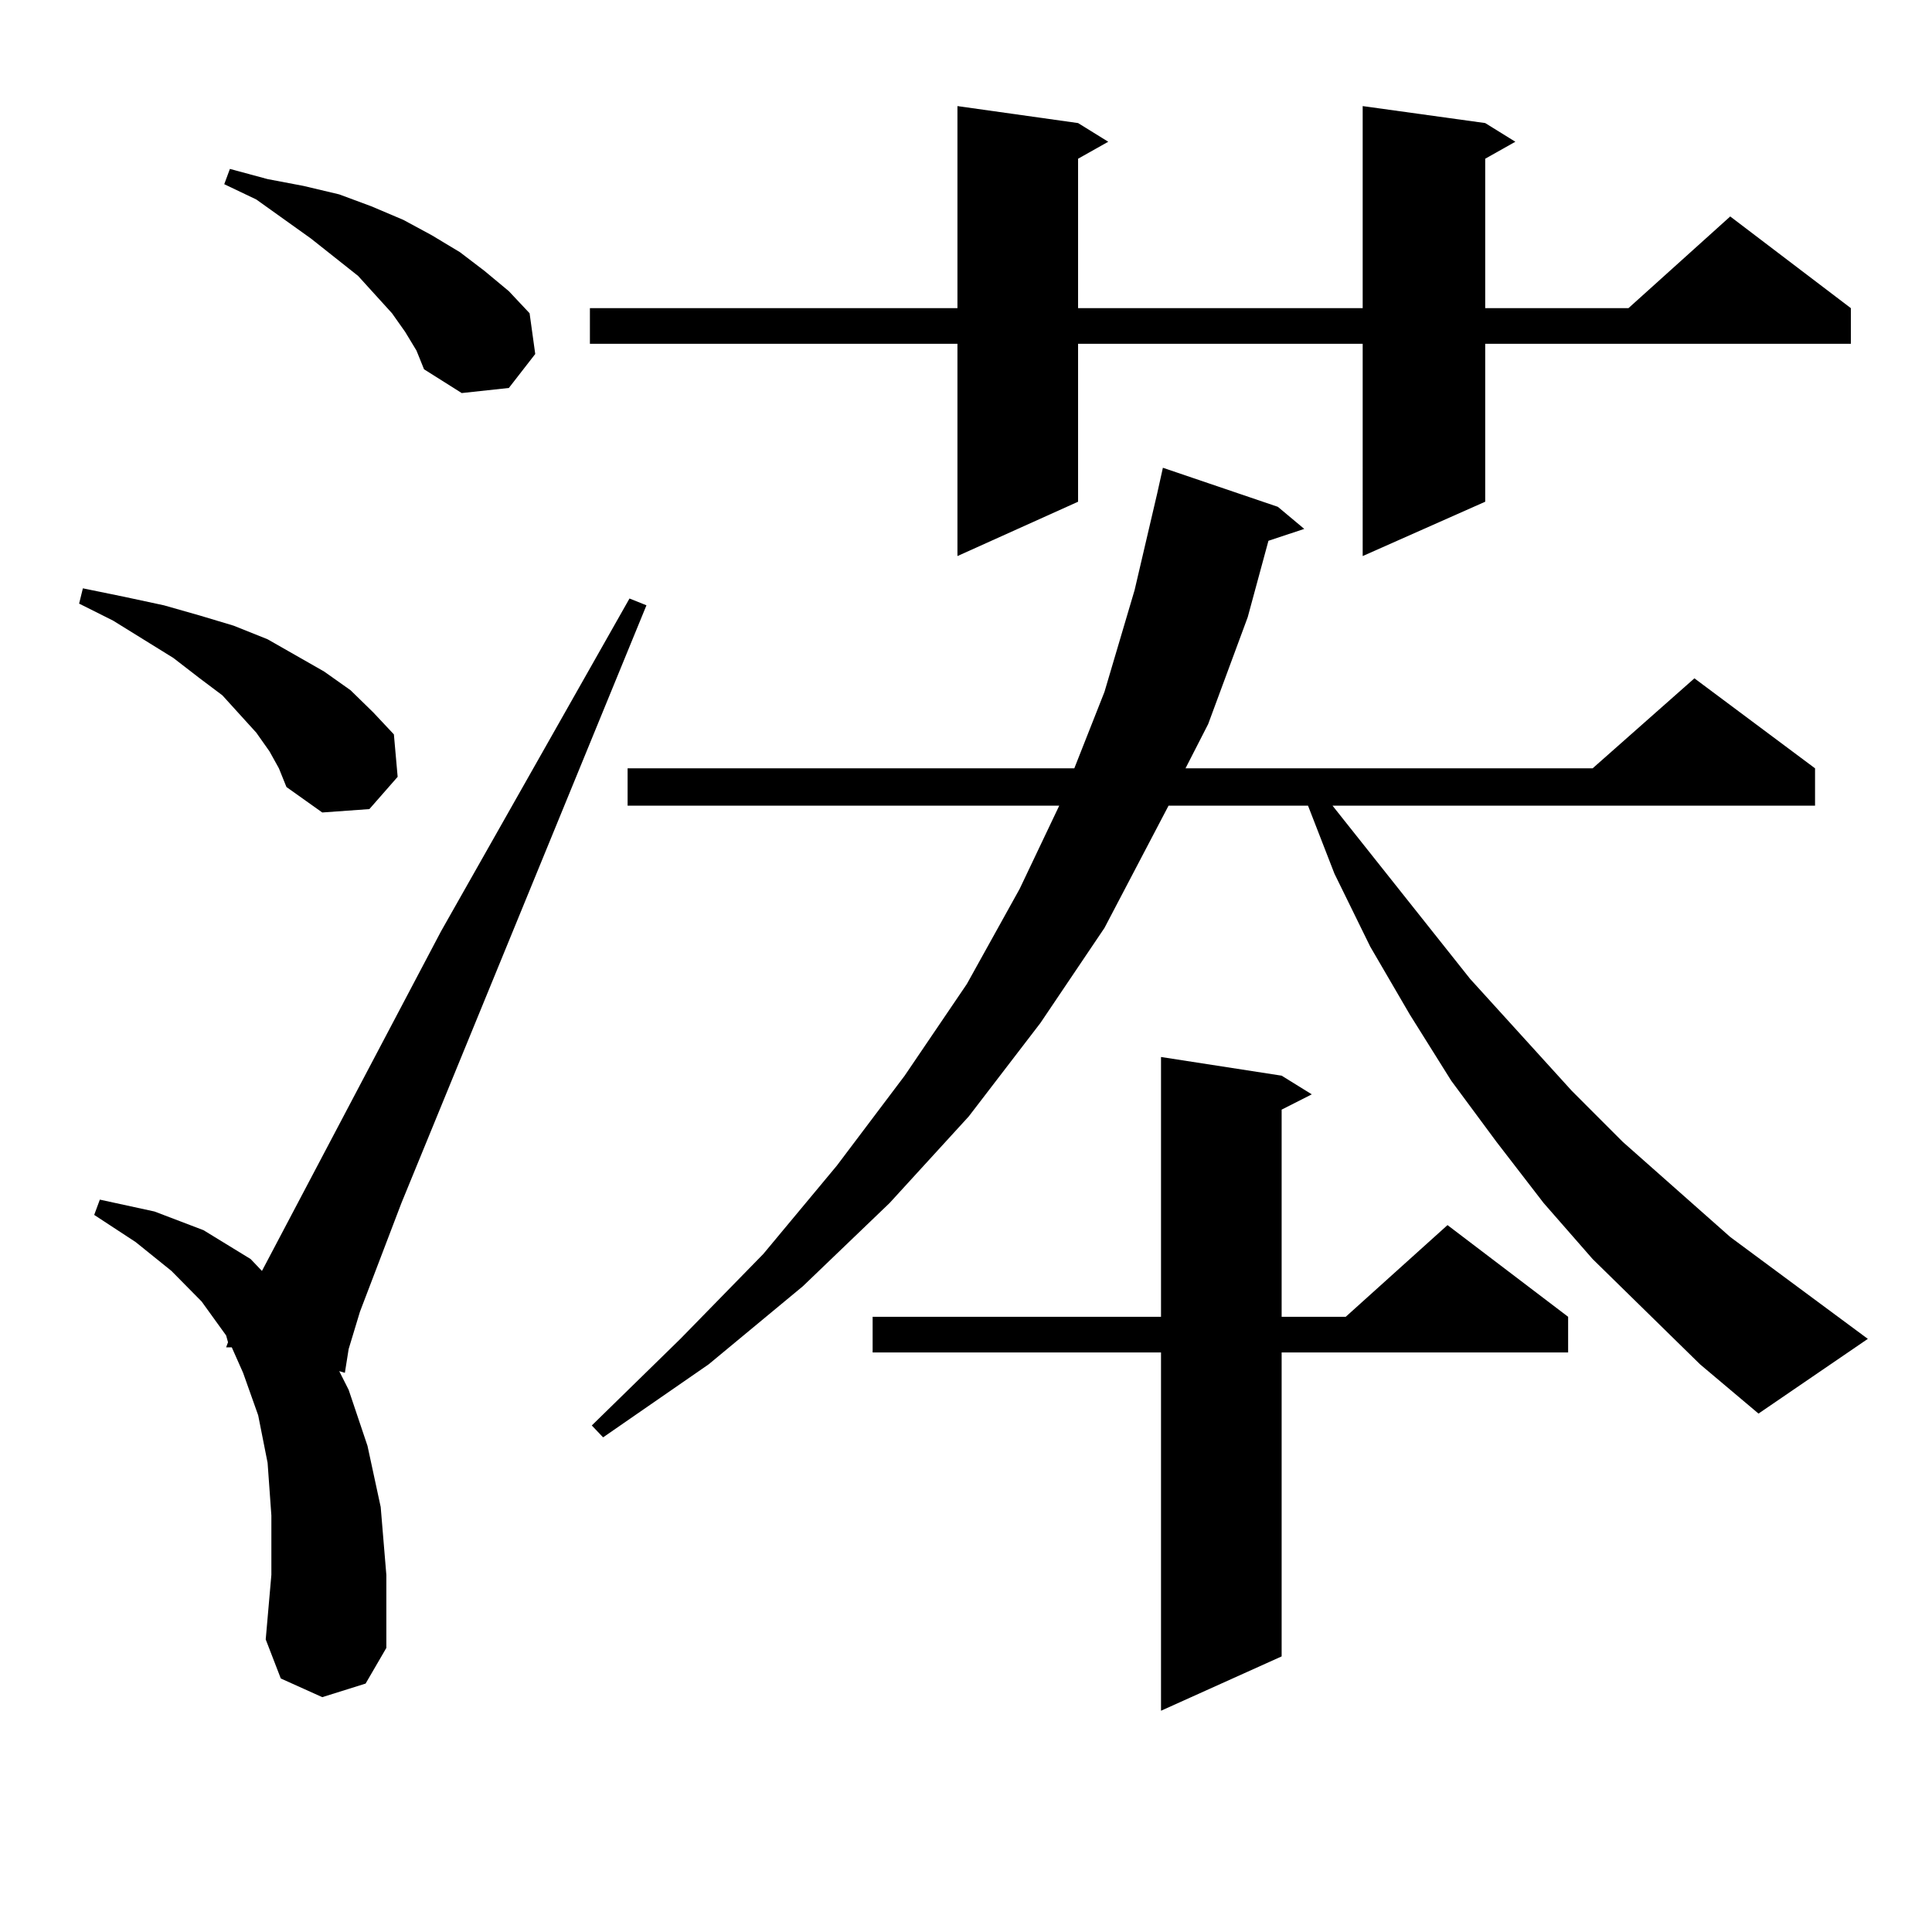 <?xml version="1.0" encoding="utf-8"?>
<!-- Generator: Adobe Illustrator 16.0.0, SVG Export Plug-In . SVG Version: 6.00 Build 0)  -->
<!DOCTYPE svg PUBLIC "-//W3C//DTD SVG 1.1//EN" "http://www.w3.org/Graphics/SVG/1.1/DTD/svg11.dtd">
<svg version="1.1" id="图层_1" xmlns="http://www.w3.org/2000/svg" xmlns:xlink="http://www.w3.org/1999/xlink" x="0px" y="0px"
	 width="1000px" height="1000px" viewBox="0 0 1000 1000" enable-background="new 0 0 1000 1000" xml:space="preserve">
<path d="M139.485,388.895l-6.829-9.668l-17.561-19.336l-11.707-8.789L89.73,340.555l-31.219-19.336l-17.561-8.789l1.951-7.91
	l21.463,4.395l20.487,4.395l18.536,5.273l17.561,5.273l17.561,7.031l29.268,16.699l13.658,9.668l11.707,11.426l10.731,11.426
	l1.951,21.973l-14.634,16.699l-24.39,1.758l-18.536-13.184l-3.902-9.668L139.485,388.895z M166.801,878.445l-21.463-9.668
	l-7.805-20.215l2.927-33.398v-30.762l-1.951-27.246l-4.878-24.609l-7.805-21.973l-5.854-13.184h-2.927l0.976-2.637l-0.976-3.516
	l-12.683-17.578l-15.609-15.82l-18.536-14.941l-21.463-14.063l2.927-7.91l28.292,6.152l25.365,9.668l24.39,14.941l5.854,6.152
	l92.681-175.781l97.558-172.266l8.78,3.516L207.776,622.684l-21.463,56.25l-5.854,19.336l-1.951,12.305l-2.927-0.879l4.878,9.668
	l9.756,29.004l6.829,31.641l2.927,35.156v37.793l-10.731,18.457L166.801,878.445z M209.727,171.805l-6.829-9.668l-17.561-19.336
	l-24.39-19.336l-28.292-20.215l-16.585-7.91l2.927-7.91l19.512,5.273l18.536,3.516l18.536,4.395l16.585,6.152l16.585,7.031
	l14.634,7.91l14.633,8.789l12.683,9.668l12.683,10.547l10.731,11.426l2.927,21.094l-13.658,17.578l-24.39,2.637l-19.511-12.305
	l-3.902-9.668L209.727,171.805z M768.737,63.699l15.609,9.668l-15.609,8.789V159.5h74.145l52.682-47.461l62.438,47.461v18.457
	H768.737v81.738l-63.413,28.125V177.957H558.011v81.738l-62.438,28.125V177.957H305.334V159.5h190.239V54.91l62.438,8.789
	l15.609,9.668l-15.609,8.789V159.5h147.313V54.91L768.737,63.699z M879.954,706.18l-55.608-54.492l-25.365-29.004l-24.39-31.641
	l-23.414-31.641l-21.463-34.277l-20.487-35.156l-18.536-37.793l-13.658-35.156h-72.193l-33.17,63.281l-33.17,49.219l-37.072,48.34
	l-40.975,44.824l-44.877,43.066l-48.779,40.43l-54.633,37.793l-5.854-6.152l45.853-44.824l42.926-43.945l38.048-45.703
	l35.121-46.582l32.194-47.461l27.316-49.219l20.487-43.066H324.846v-19.336H556.06l15.609-39.551l15.609-52.734l11.707-50.098
	l2.927-13.184l59.511,20.215l13.658,11.426l-18.536,6.152l-10.731,39.551l-20.487,55.371l-11.707,22.852h210.727l52.682-46.582
	l62.438,46.582v19.336h-249.75l71.218,89.648l52.682,58.008l26.341,26.367l55.608,49.219l71.218,52.734l-56.584,38.672
	L879.954,706.18z M663.374,556.766l15.609,9.668l-15.609,7.91V681.57h33.17l52.682-47.461l62.438,47.461v18.457H663.374v157.324
	l-62.438,28.125V700.027H451.672V681.57h149.265V547.098L663.374,556.766z"/>
</svg>

